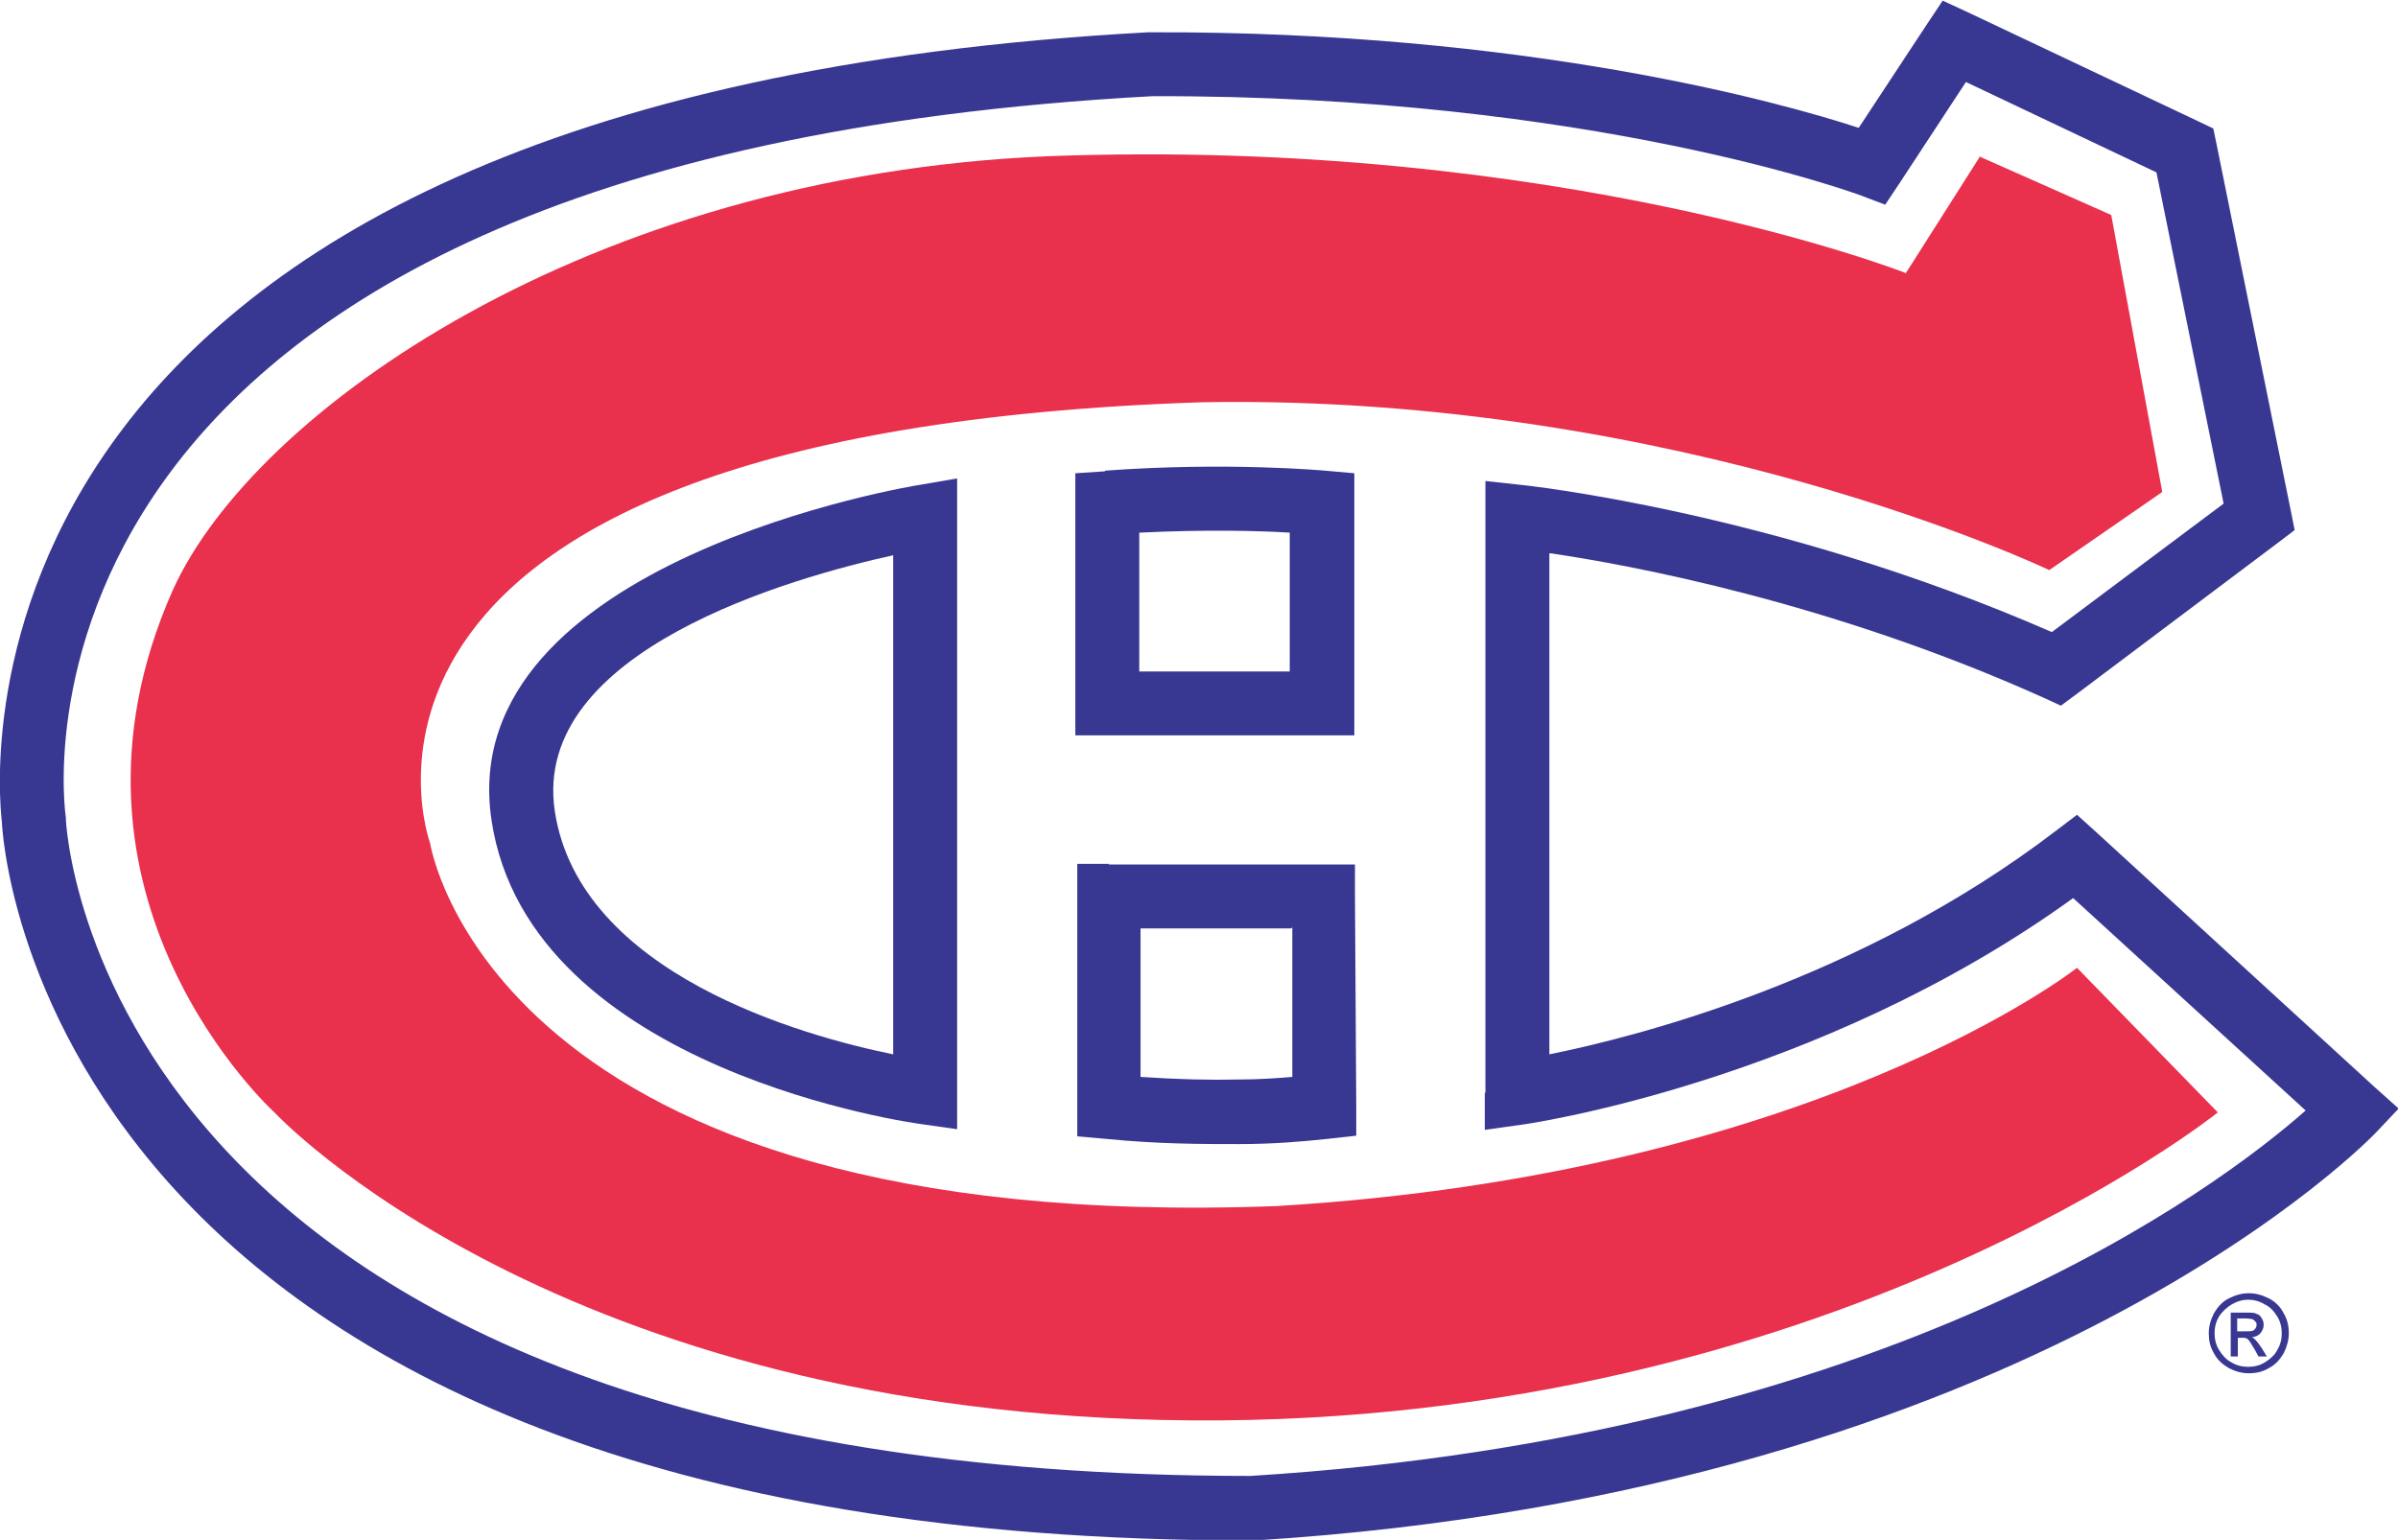 <?xml version="1.0" encoding="UTF-8"?>
<svg id="LOGOS" xmlns="http://www.w3.org/2000/svg" viewBox="0 0 37.13 23.85">
  <defs>
    <style>
      .cls-1 {
        fill: #383893;
      }

      .cls-2 {
        fill: #e9304d;
        fill-rule: evenodd;
      }
    </style>
  </defs>
  <path class="cls-1" d="M23.99,8.57v7.76c1.34-.27,4.82-1.15,7.84-3.46l.33-.25,.31,.28,4.29,3.93,.38,.34-.35,.37s-5.26,5.57-17.37,6.32h-.03C.46,23.87,.03,12.78,.03,12.74h0C-.05,12.06-1.03,1.52,17.78,.5h.03c5.82-.02,9.78,1.09,10.97,1.48l1.06-1.61,.24-.36,.39,.18,3.57,1.69,.23,.11,.05,.24,1.15,5.68,.06,.3-.25,.19-3.14,2.36-.23,.17-.26-.12c-3.31-1.49-6.42-2.06-7.64-2.24h0Zm-.99,8.35V7.45l.55,.06s3.92,.4,8.22,2.28l2.66-1.99-1.04-5.13-2.95-1.4-1.03,1.57-.22,.33-.37-.14s-4.16-1.56-10.98-1.54C-.5,2.48,1.01,12.63,1.02,12.66v.03s.39,10.17,18.34,10.17c9.9-.61,14.99-4.47,16.34-5.66l-3.6-3.29c-3.97,2.87-8.52,3.51-8.54,3.51l-.57,.08v-.57h0Z"/>
  <path class="cls-1" d="M14.82,8v9.49l-.56-.08s-6.07-.8-6.65-4.71c-.6-4.02,6.61-5.19,6.63-5.19l.58-.1v.59h0Zm-.99,8.33v-7.73c-1.54,.34-5.61,1.47-5.24,3.96,.38,2.53,3.86,3.49,5.24,3.77h0Z"/>
  <path class="cls-1" d="M17.11,7.29c1.9-.14,3.4,0,3.41,0l.45,.04v4.06h-4.32V7.33l.46-.03h0Zm2.86,.96c-.48-.03-1.32-.05-2.33,0v2.15h2.33v-2.15h0Z"/>
  <path class="cls-1" d="M17.16,13.39h3.82v.49s.02,3.26,.02,3.26v.45s-.45,.05-.45,.05c-.38,.04-.82,.08-1.37,.08-.57,0-1.24,0-2.05-.08l-.45-.04v-.46s0-3.26,0-3.26v-.5s.5,0,.5,0h0Zm2.83,.99h-2.33v2.3c.6,.04,1.09,.05,1.51,.04,.32,0,.6-.02,.84-.04v-2.31h-.01Z"/>
  <path class="cls-2" d="M30.64,2.42l2.05,.91,.79,4.29-1.75,1.21s-5.7-2.73-13.11-2.6c-14.31,.47-11.96,6.83-11.96,6.83,0,0,.93,6.08,13.11,5.62,8.36-.5,12.39-3.69,12.39-3.69l2.18,2.24s-6.03,4.84-15.89,4.77c-9.84-.07-14.2-4.77-14.2-4.77,0,0-3.69-3.34-1.57-8.1,1.26-2.77,6.43-6.41,13.54-6.71,7.93-.3,13.29,1.81,13.29,1.81l1.15-1.81h0Z"/>
  <path class="cls-1" d="M34.82,20.03c.11,0,.21,.03,.31,.08,.1,.05,.18,.13,.23,.23,.06,.1,.08,.21,.08,.31s-.03,.21-.08,.31c-.06,.1-.13,.18-.23,.23-.1,.06-.2,.08-.31,.08s-.21-.03-.31-.08c-.1-.06-.18-.13-.23-.23-.06-.1-.08-.2-.08-.31s.03-.21,.08-.31c.06-.1,.13-.18,.23-.23,.1-.05,.2-.08,.31-.08h0Zm0,.1c-.09,0-.17,.02-.26,.07-.08,.05-.15,.11-.2,.19-.05,.08-.07,.17-.07,.26s.02,.18,.07,.26c.05,.08,.11,.15,.19,.19,.08,.05,.17,.07,.26,.07s.18-.02,.26-.07c.08-.05,.15-.11,.19-.19,.05-.08,.07-.17,.07-.26s-.02-.18-.07-.26c-.05-.08-.11-.15-.2-.19-.08-.05-.17-.07-.26-.07h0Zm-.28,.87v-.67h.23c.08,0,.14,0,.17,.02,.04,.01,.06,.03,.08,.07,.02,.03,.03,.06,.03,.1,0,.05-.02,.09-.05,.13-.04,.04-.08,.06-.14,.06,.02,0,.04,.02,.06,.04,.03,.03,.06,.07,.1,.13l.08,.13h-.13l-.06-.11c-.05-.08-.08-.14-.11-.16-.02-.02-.05-.02-.09-.02h-.06v.29h-.11Zm.11-.38h.13c.06,0,.11,0,.13-.03,.02-.02,.03-.04,.03-.07,0-.02,0-.04-.02-.05-.01-.02-.03-.03-.05-.04-.02,0-.06-.01-.11-.01h-.12v.2h0Z"/>
</svg>